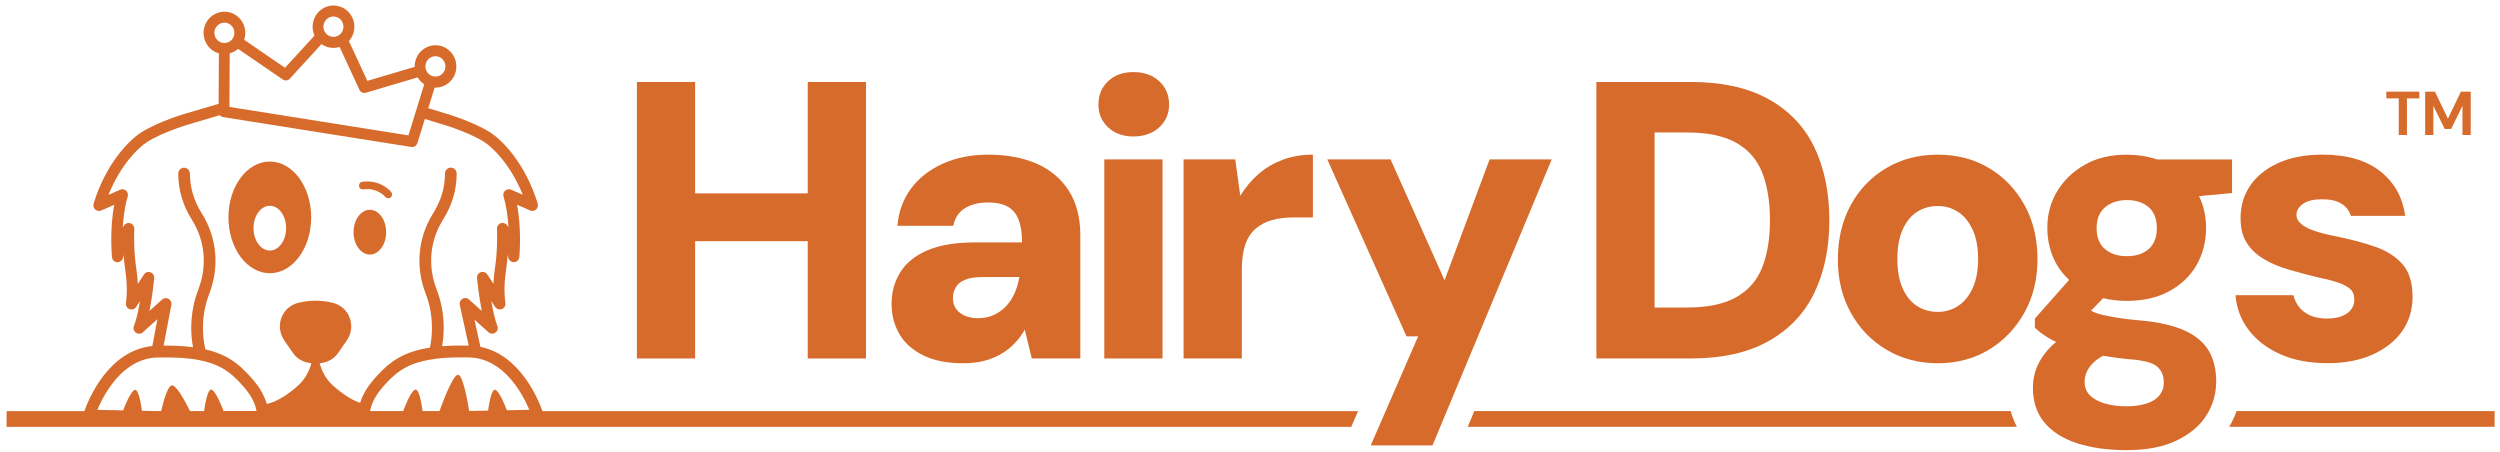 <svg xmlns="http://www.w3.org/2000/svg" fill="none" viewBox="0 0 293 53" height="53" width="293">
<path fill="#D76B2C" d="M94.667 22.663H81.468V9.607H74.643V42.014H81.468V28.265H94.667V42.014H101.492V9.607H94.667V22.663Z"></path>
<path fill="#D76B2C" d="M121.51 19.191C119.899 18.48 118.005 18.125 115.821 18.125C113.819 18.125 112.036 18.48 110.475 19.191C108.91 19.901 107.675 20.873 106.763 22.109C105.854 23.342 105.32 24.793 105.172 26.462H111.727C111.911 25.537 112.366 24.85 113.094 24.401C113.822 23.956 114.715 23.731 115.778 23.731C116.78 23.731 117.567 23.902 118.147 24.241C118.723 24.582 119.138 25.098 119.399 25.792C119.659 26.486 119.784 27.357 119.784 28.409H114.276C112 28.409 110.142 28.717 108.703 29.334C107.26 29.95 106.199 30.808 105.518 31.904C104.836 33 104.493 34.226 104.493 35.583C104.493 36.941 104.79 38.053 105.383 39.102C105.972 40.151 106.898 40.992 108.156 41.625C109.418 42.258 110.986 42.573 112.867 42.573C113.779 42.573 114.596 42.48 115.324 42.295C116.052 42.111 116.721 41.84 117.327 41.484C117.933 41.129 118.466 40.714 118.921 40.234C119.376 39.755 119.771 39.222 120.104 38.636L120.924 42.014H126.613V27.568C126.613 25.5 126.165 23.765 125.269 22.361C124.376 20.956 123.121 19.901 121.513 19.191H121.51ZM118.895 34.397C118.634 34.97 118.302 35.469 117.893 35.902C117.485 36.334 117.007 36.672 116.46 36.92C115.917 37.168 115.294 37.292 114.596 37.292C114.049 37.292 113.555 37.199 113.117 37.014C112.679 36.83 112.33 36.569 112.069 36.227C111.809 35.888 111.684 35.456 111.684 34.93C111.684 34.468 111.796 34.042 112.027 33.657C112.254 33.271 112.623 32.98 113.14 32.775C113.654 32.574 114.293 32.474 115.051 32.474H119.464C119.343 33.184 119.152 33.824 118.898 34.394L118.895 34.397Z"></path>
<path fill="#D76B2C" d="M136.248 18.682H129.422V42.014H136.248V18.682Z"></path>
<path fill="#D76B2C" d="M135.859 9.514C135.085 8.803 134.077 8.448 132.832 8.448C131.586 8.448 130.631 8.803 129.874 9.514C129.116 10.224 128.737 11.132 128.737 12.245C128.737 13.357 129.116 14.222 129.874 14.929C130.631 15.639 131.619 15.995 132.832 15.995C134.044 15.995 135.085 15.639 135.859 14.929C136.633 14.219 137.018 13.324 137.018 12.245C137.018 11.166 136.633 10.224 135.859 9.514Z"></path>
<path fill="#D76B2C" d="M147.5 20.394C146.68 21.104 145.965 21.952 145.362 22.94L144.769 18.681H138.715V42.014H145.543V31.596C145.543 30.423 145.681 29.441 145.952 28.657C146.225 27.869 146.633 27.246 147.184 26.784C147.727 26.321 148.366 25.99 149.094 25.789C149.822 25.587 150.642 25.487 151.551 25.487H153.87V18.125C152.566 18.125 151.383 18.326 150.319 18.728C149.259 19.13 148.317 19.686 147.5 20.394Z"></path>
<path fill="#D76B2C" d="M169.303 32.846L162.975 18.682H155.557L164.843 39.421H166.207L160.653 52.198H167.89L181.86 18.682H174.58L169.303 32.846Z"></path>
<path fill="#D76B2C" d="M207.276 11.621C204.865 10.278 201.808 9.607 198.106 9.607H187.094V42.014H198.106C201.808 42.014 204.865 41.337 207.276 39.977C209.691 38.62 211.48 36.73 212.646 34.307C213.812 31.884 214.398 29.053 214.398 25.812C214.398 22.572 213.812 19.694 212.646 17.271C211.48 14.848 209.688 12.965 207.276 11.621ZM206.548 31.295C205.959 32.823 204.948 33.995 203.521 34.813C202.095 35.631 200.168 36.04 197.74 36.04H193.919V15.528H197.74C200.168 15.528 202.095 15.937 203.521 16.755C204.948 17.573 205.956 18.745 206.548 20.273C207.141 21.802 207.438 23.645 207.438 25.806C207.438 27.967 207.141 29.763 206.548 31.291V31.295Z"></path>
<path fill="#D76B2C" d="M237.245 23.982C236.214 22.146 234.824 20.712 233.078 19.677C231.333 18.641 229.34 18.125 227.096 18.125C224.853 18.125 222.887 18.641 221.111 19.677C219.336 20.712 217.939 22.153 216.925 24.006C215.907 25.859 215.399 27.987 215.399 30.396C215.399 32.805 215.907 34.833 216.925 36.669C217.939 38.505 219.336 39.95 221.111 40.998C222.887 42.047 224.883 42.573 227.096 42.573C229.31 42.573 231.336 42.047 233.078 40.998C234.824 39.95 236.211 38.505 237.245 36.669C238.276 34.833 238.794 32.725 238.794 30.349C238.794 27.973 238.276 25.822 237.245 23.982ZM231.194 33.774C230.769 34.699 230.199 35.392 229.488 35.858C228.776 36.321 227.979 36.552 227.1 36.552C226.22 36.552 225.377 36.321 224.665 35.858C223.954 35.396 223.394 34.702 222.982 33.774C222.574 32.849 222.37 31.706 222.37 30.349C222.37 28.992 222.574 27.849 222.982 26.925C223.394 26 223.954 25.306 224.665 24.84C225.377 24.378 226.191 24.147 227.1 24.147C228.009 24.147 228.773 24.378 229.488 24.84C230.199 25.303 230.773 25.996 231.194 26.925C231.619 27.849 231.833 28.992 231.833 30.349C231.833 31.706 231.619 32.849 231.194 33.774Z"></path>
<path fill="#D76B2C" d="M249.275 18.125C247.365 18.125 245.718 18.517 244.337 19.305C242.957 20.092 241.88 21.127 241.106 22.407C240.332 23.688 239.946 25.115 239.946 26.69C239.946 28.265 240.315 29.739 241.06 31.019C241.445 31.686 241.929 32.279 242.496 32.809L238.487 37.336V38.401C238.882 38.804 239.413 39.206 240.078 39.605C240.352 39.769 240.661 39.923 240.977 40.074C240.24 40.687 239.643 41.36 239.192 42.104C238.57 43.123 238.257 44.236 238.257 45.438C238.257 47.074 238.705 48.431 239.601 49.513C240.493 50.592 241.768 51.403 243.422 51.943C245.075 52.482 247.009 52.754 249.226 52.754C251.62 52.754 253.603 52.368 255.165 51.597C256.729 50.823 257.882 49.838 258.624 48.635C259.368 47.432 259.737 46.119 259.737 44.701C259.737 43.284 259.434 42.031 258.824 41.045C258.218 40.057 257.263 39.279 255.959 38.706C254.654 38.137 253.014 37.758 251.041 37.574C249.917 37.48 248.975 37.373 248.218 37.249C247.46 37.125 246.854 37.011 246.396 36.904C245.942 36.796 245.546 36.656 245.214 36.488C245.164 36.465 245.115 36.434 245.065 36.411L246.495 34.947C247.351 35.154 248.274 35.265 249.265 35.265C251.205 35.265 252.875 34.88 254.272 34.109C255.669 33.338 256.729 32.313 257.457 31.029C258.185 29.749 258.551 28.305 258.551 26.7C258.551 25.353 258.268 24.116 257.731 22.984L261.598 22.625V18.691H252.819C251.755 18.333 250.576 18.135 249.265 18.135L249.275 18.125ZM245.27 42.57C245.586 42.248 245.994 41.957 246.492 41.696C247.47 41.866 248.504 42.014 249.637 42.108C251.248 42.232 252.306 42.517 252.823 42.965C253.337 43.411 253.597 44.038 253.597 44.842C253.597 45.428 253.416 45.938 253.053 46.37C252.688 46.802 252.171 47.117 251.505 47.318C250.836 47.519 250.062 47.62 249.186 47.62C248.31 47.62 247.45 47.513 246.706 47.295C245.961 47.077 245.378 46.762 244.953 46.347C244.528 45.931 244.318 45.398 244.318 44.752C244.318 43.947 244.634 43.224 245.273 42.577L245.27 42.57ZM251.825 29.19C251.186 29.746 250.339 30.024 249.275 30.024C248.211 30.024 247.358 29.746 246.702 29.19C246.05 28.634 245.724 27.816 245.724 26.737C245.724 25.658 246.057 24.84 246.726 24.284C247.394 23.728 248.241 23.45 249.275 23.45C250.309 23.45 251.186 23.728 251.825 24.284C252.464 24.84 252.78 25.658 252.78 26.737C252.78 27.816 252.46 28.637 251.825 29.19Z"></path>
<path fill="#D76B2C" d="M278.408 28.936C277.057 28.456 275.456 28.034 273.608 27.662C272.666 27.478 271.862 27.27 271.194 27.036C270.525 26.804 270.018 26.536 269.668 26.225C269.319 25.916 269.145 25.578 269.145 25.206C269.145 24.683 269.402 24.241 269.919 23.886C270.433 23.53 271.177 23.353 272.149 23.353C273.121 23.353 273.839 23.524 274.402 23.862C274.962 24.204 275.337 24.68 275.515 25.296H281.889C281.586 23.105 280.605 21.362 278.951 20.066C277.297 18.769 275.048 18.122 272.195 18.122C270.163 18.122 268.423 18.454 266.984 19.117C265.541 19.781 264.451 20.669 263.706 21.778C262.962 22.89 262.593 24.14 262.593 25.528C262.593 26.731 262.833 27.712 263.321 28.466C263.805 29.224 264.474 29.854 265.324 30.363C266.174 30.872 267.135 31.281 268.213 31.59C269.29 31.898 270.373 32.193 271.467 32.467C272.406 32.652 273.213 32.853 273.882 33.071C274.547 33.285 275.057 33.54 275.407 33.835C275.756 34.13 275.93 34.569 275.93 35.155C275.93 35.527 275.818 35.879 275.588 36.221C275.361 36.559 275.001 36.83 274.517 37.031C274.033 37.232 273.424 37.333 272.696 37.333C271.968 37.333 271.286 37.209 270.739 36.961C270.192 36.713 269.761 36.381 269.441 35.966C269.125 35.55 268.904 35.095 268.782 34.599H262C262.122 36.11 262.629 37.46 263.525 38.65C264.418 39.84 265.65 40.788 267.211 41.498C268.773 42.209 270.65 42.564 272.834 42.564C274.837 42.564 276.589 42.225 278.088 41.545C279.59 40.865 280.743 39.947 281.547 38.791C282.35 37.635 282.752 36.297 282.752 34.786C282.752 33.151 282.367 31.884 281.593 30.99C280.819 30.095 279.755 29.408 278.408 28.929V28.936Z"></path>
<path fill="#D76B2C" d="M279.676 11.531H281.132V15.82H282.094V11.531H283.55V10.74H279.676V11.531Z"></path>
<path fill="#D76B2C" d="M288.418 10.74L286.896 13.907L285.378 10.74H284.228V15.82H285.19V12.409L286.521 15.11H287.275L288.602 12.402V15.82H289.568V10.74H288.418Z"></path>
<path fill="#D76B2C" d="M31.623 32.021C34.301 32.021 36.471 29.093 36.471 25.477C36.471 21.861 34.301 18.933 31.623 18.933C28.945 18.933 26.774 21.861 26.774 25.477C26.774 29.093 28.945 32.021 31.623 32.021ZM31.623 24.116C32.68 24.116 33.533 25.293 33.533 26.74C33.533 28.188 32.677 29.364 31.623 29.364C30.569 29.364 29.712 28.188 29.712 26.74C29.712 25.293 30.569 24.116 31.623 24.116Z"></path>
<path fill="#D76B2C" d="M43.346 29.834C44.401 29.834 45.257 28.659 45.257 27.21C45.257 25.761 44.401 24.586 43.346 24.586C42.291 24.586 41.436 25.761 41.436 27.21C41.436 28.659 42.291 29.834 43.346 29.834Z"></path>
<path fill="#D76B2C" d="M42.645 22.193C42.645 22.193 42.674 22.186 42.681 22.186C42.704 22.186 42.727 22.18 42.753 22.18C42.822 22.173 42.888 22.169 42.958 22.166C43.086 22.163 43.218 22.166 43.346 22.176C43.376 22.176 43.406 22.183 43.432 22.186C43.438 22.186 43.445 22.186 43.452 22.186C43.521 22.196 43.587 22.21 43.653 22.227C43.778 22.253 43.903 22.29 44.025 22.334C44.081 22.354 44.14 22.374 44.196 22.397C44.147 22.377 44.275 22.434 44.298 22.444C44.413 22.501 44.529 22.565 44.638 22.635C44.852 22.773 44.996 22.897 45.194 23.111C45.359 23.289 45.659 23.279 45.823 23.111C45.998 22.934 45.988 22.649 45.823 22.471C44.954 21.523 43.653 21.107 42.404 21.315C42.167 21.355 42.035 21.654 42.091 21.871C42.16 22.129 42.401 22.227 42.638 22.186L42.645 22.193Z"></path>
<path fill="#D76B2C" d="M262.122 48.177C261.898 48.813 261.611 49.43 261.262 50.023H292.371V48.177H262.125H262.122Z"></path>
<path fill="#D76B2C" d="M172.788 48.177L172.017 50.023H236.382C236.073 49.443 235.829 48.827 235.655 48.177H172.788Z"></path>
<path fill="#D76B2C" d="M63.578 48.177C63.087 46.796 60.933 41.579 56.308 40.654L55.607 37.461L57.247 38.938C57.474 39.143 57.814 39.163 58.064 38.982C58.311 38.801 58.407 38.469 58.288 38.181C57.998 37.474 57.761 36.348 57.583 35.286L58.038 35.973C58.212 36.234 58.542 36.335 58.828 36.217C59.115 36.1 59.283 35.792 59.227 35.48C59.227 35.463 58.96 33.915 59.303 31.667C59.398 31.044 59.461 30.424 59.504 29.847C59.543 30.032 59.559 30.142 59.559 30.145C59.602 30.484 59.912 30.729 60.222 30.729C60.558 30.722 60.831 30.464 60.864 30.125C60.877 29.974 61.157 26.878 60.597 23.993L62.132 24.663C62.366 24.764 62.639 24.72 62.831 24.546C63.022 24.372 63.094 24.1 63.018 23.852C61.572 19.131 58.825 16.383 57.432 15.505C55.35 14.192 52.178 13.28 52.056 13.247L50.191 12.68L50.939 10.264C50.972 10.264 51.005 10.271 51.041 10.271C52.224 10.271 53.265 9.393 53.456 8.17C53.663 6.816 52.748 5.543 51.42 5.332C50.093 5.121 48.837 6.049 48.63 7.403C48.607 7.547 48.6 7.691 48.604 7.835L43.053 9.477L40.892 4.812C41.215 4.454 41.426 4.011 41.502 3.519C41.604 2.862 41.446 2.205 41.06 1.669C40.675 1.133 40.108 0.781 39.463 0.677C38.82 0.573 38.171 0.734 37.644 1.126C37.117 1.518 36.772 2.095 36.669 2.752C36.594 3.241 36.663 3.733 36.86 4.172L33.405 7.945L28.616 4.662C28.662 4.528 28.698 4.387 28.718 4.239C28.925 2.886 28.009 1.612 26.682 1.401C26.036 1.297 25.391 1.458 24.864 1.85C24.337 2.242 23.991 2.819 23.889 3.475C23.786 4.132 23.945 4.789 24.33 5.325C24.659 5.784 25.124 6.106 25.654 6.257L25.621 12.168L21.945 13.253C21.81 13.29 18.638 14.205 16.556 15.515C15.163 16.393 12.415 19.141 10.969 23.862C10.894 24.11 10.966 24.382 11.157 24.556C11.348 24.73 11.622 24.777 11.855 24.673L13.39 24.003C12.831 26.888 13.111 29.985 13.124 30.135C13.153 30.474 13.43 30.735 13.766 30.738C14.076 30.738 14.385 30.494 14.428 30.155C14.428 30.152 14.445 30.041 14.484 29.854C14.527 30.43 14.589 31.05 14.685 31.677C15.031 33.925 14.764 35.473 14.761 35.487C14.705 35.798 14.873 36.107 15.159 36.224C15.446 36.341 15.775 36.241 15.95 35.979L16.404 35.292C16.227 36.358 15.993 37.481 15.7 38.188C15.581 38.476 15.673 38.808 15.924 38.989C16.174 39.169 16.51 39.149 16.741 38.945L18.45 37.407L17.851 40.557C12.745 41.063 10.399 46.739 9.886 48.184H0.774V50.03H158.364L159.167 48.184H63.585L63.578 48.177ZM49.872 7.597C49.964 7.011 50.461 6.588 51.031 6.588C51.091 6.588 51.153 6.592 51.212 6.602C51.852 6.702 52.29 7.316 52.191 7.966C52.092 8.616 51.492 9.061 50.85 8.961C50.211 8.86 49.773 8.247 49.872 7.597ZM37.918 2.946C37.967 2.631 38.132 2.353 38.386 2.165C38.59 2.014 38.827 1.934 39.074 1.934C39.133 1.934 39.196 1.937 39.258 1.947C39.568 1.998 39.842 2.165 40.026 2.423C40.21 2.681 40.286 2.996 40.237 3.311C40.187 3.626 40.023 3.904 39.769 4.092C39.515 4.28 39.202 4.357 38.896 4.306C38.587 4.256 38.313 4.089 38.129 3.831C37.944 3.573 37.868 3.258 37.918 2.943V2.946ZM33.142 9.319C33.398 9.497 33.748 9.457 33.962 9.226L37.681 5.168C37.98 5.382 38.33 5.529 38.702 5.586C38.83 5.607 38.959 5.617 39.084 5.617C39.328 5.617 39.571 5.576 39.802 5.503L42.124 10.522C42.256 10.81 42.575 10.958 42.875 10.867L48.946 9.071C49.141 9.393 49.404 9.671 49.72 9.876L47.869 15.867L26.889 12.533L26.922 6.253C27.285 6.156 27.621 5.975 27.901 5.727L33.145 9.319H33.142ZM25.351 4.554C25.167 4.296 25.091 3.981 25.14 3.666C25.19 3.351 25.354 3.073 25.608 2.886C25.812 2.735 26.049 2.654 26.297 2.654C26.356 2.654 26.418 2.658 26.481 2.668C27.12 2.768 27.558 3.382 27.459 4.032C27.36 4.682 26.758 5.127 26.119 5.027C25.809 4.977 25.536 4.809 25.351 4.551V4.554ZM17.518 36.452C17.877 34.649 18.061 32.726 18.071 32.605C18.101 32.3 17.923 32.015 17.64 31.915C17.357 31.811 17.04 31.915 16.876 32.169L16.151 33.265C16.128 32.729 16.075 32.123 15.973 31.462C15.621 29.157 15.733 26.858 15.736 26.835C15.752 26.537 15.571 26.265 15.291 26.168C15.011 26.071 14.705 26.175 14.54 26.422C14.487 26.5 14.438 26.577 14.389 26.654C14.454 25.488 14.616 24.188 14.968 23.048C15.044 22.8 14.975 22.529 14.784 22.351C14.593 22.177 14.319 22.13 14.085 22.234L12.715 22.834C14.112 19.342 16.22 17.285 17.244 16.638C19.168 15.425 22.265 14.533 22.301 14.523L25.763 13.501C25.858 13.619 25.993 13.699 26.151 13.723L48.212 17.228C48.245 17.234 48.278 17.234 48.31 17.234C48.584 17.234 48.831 17.053 48.916 16.782L49.793 13.944L51.687 14.52C51.716 14.53 54.813 15.418 56.736 16.631C57.761 17.278 59.869 19.335 61.266 22.827L59.895 22.227C59.662 22.123 59.388 22.17 59.197 22.345C59.006 22.519 58.934 22.79 59.013 23.041C59.365 24.177 59.527 25.478 59.592 26.644C59.543 26.567 59.494 26.49 59.441 26.413C59.273 26.168 58.97 26.064 58.69 26.158C58.413 26.255 58.232 26.526 58.245 26.825C58.245 26.848 58.361 29.15 58.008 31.452C57.906 32.116 57.853 32.722 57.83 33.255L57.105 32.159C56.938 31.905 56.624 31.801 56.341 31.905C56.058 32.008 55.88 32.293 55.91 32.595C55.92 32.712 56.107 34.639 56.463 36.442L54.961 35.091C54.747 34.9 54.437 34.87 54.194 35.018C53.95 35.165 53.825 35.453 53.887 35.738L54.935 40.507C53.765 40.48 52.731 40.507 51.815 40.577C51.934 39.883 52 39.176 52.003 38.452C52.003 38.446 52.003 38.439 52.003 38.432C52.003 36.857 51.723 35.339 51.173 33.925C50.106 31.181 50.379 28.202 51.917 25.756C52.981 24.06 53.522 22.241 53.522 20.344C53.522 19.959 53.215 19.647 52.836 19.647C52.458 19.647 52.151 19.959 52.151 20.344C52.151 21.973 51.684 23.541 50.761 25.005C48.982 27.837 48.666 31.275 49.895 34.438C50.382 35.688 50.626 37.032 50.626 38.446C50.626 38.452 50.626 38.459 50.626 38.469C50.626 39.24 50.544 40.004 50.389 40.741C47.299 41.22 45.744 42.37 44.348 43.871C44.321 43.898 44.298 43.925 44.272 43.951C44.216 44.012 44.163 44.072 44.107 44.132C44.064 44.179 44.022 44.226 43.979 44.276C43.952 44.303 43.929 44.333 43.903 44.36C43.857 44.414 43.807 44.467 43.761 44.521C43.63 44.672 43.511 44.819 43.399 44.967C43.369 45.007 43.343 45.044 43.313 45.084C43.234 45.191 43.159 45.295 43.089 45.402C43.056 45.449 43.03 45.496 42.997 45.543C42.935 45.64 42.875 45.734 42.823 45.828C42.796 45.871 42.77 45.918 42.747 45.962C42.691 46.062 42.641 46.16 42.592 46.257C42.575 46.29 42.559 46.324 42.543 46.357C42.487 46.474 42.434 46.592 42.388 46.706C42.385 46.716 42.378 46.726 42.375 46.733C42.305 46.9 42.249 47.058 42.203 47.212C41.054 46.826 39.914 45.982 39.015 45.178C38.287 44.528 37.756 43.613 37.463 42.581C37.858 42.534 38.194 42.437 38.471 42.319C38.949 42.118 39.357 41.77 39.654 41.338L40.665 39.867C41.327 38.901 41.344 37.601 40.652 36.606C40.243 36.02 39.614 35.631 38.922 35.47L38.867 35.457C37.625 35.172 36.337 35.172 35.098 35.457L35.042 35.47C34.354 35.628 33.721 36.016 33.313 36.606C32.621 37.601 32.638 38.901 33.3 39.867L34.314 41.341C34.601 41.76 34.989 42.098 35.451 42.299C35.73 42.423 36.083 42.531 36.498 42.577C36.205 43.613 35.675 44.524 34.947 45.174C33.919 46.096 32.578 47.064 31.27 47.342C31.251 47.275 31.231 47.208 31.208 47.141C31.201 47.118 31.191 47.091 31.181 47.068C31.149 46.974 31.116 46.88 31.076 46.783C31.06 46.746 31.047 46.706 31.03 46.669C30.994 46.582 30.954 46.495 30.911 46.404C30.888 46.357 30.869 46.31 30.842 46.263C30.799 46.18 30.753 46.093 30.707 46.005C30.677 45.952 30.651 45.898 30.618 45.845C30.569 45.757 30.513 45.67 30.457 45.58C30.421 45.526 30.388 45.469 30.351 45.416C30.289 45.319 30.216 45.221 30.144 45.124C30.108 45.074 30.075 45.027 30.035 44.977C29.923 44.829 29.801 44.678 29.67 44.528C29.597 44.444 29.521 44.36 29.449 44.276C29.409 44.233 29.37 44.189 29.33 44.146C29.301 44.112 29.268 44.075 29.238 44.042C29.185 43.985 29.133 43.925 29.08 43.867C29.067 43.854 29.057 43.841 29.044 43.827C28.849 43.62 28.652 43.419 28.441 43.224C28.378 43.164 28.312 43.107 28.25 43.05C28.23 43.033 28.21 43.013 28.191 42.996C28.131 42.946 28.075 42.896 28.016 42.846C27.966 42.802 27.914 42.762 27.861 42.718C27.812 42.678 27.759 42.638 27.71 42.597C27.634 42.537 27.555 42.48 27.476 42.423C27.456 42.41 27.436 42.396 27.416 42.383C26.54 41.767 25.486 41.27 24.07 40.946C23.885 40.138 23.79 39.303 23.786 38.442C23.786 37.042 24.034 35.698 24.518 34.448C25.746 31.285 25.43 27.843 23.651 25.015C22.729 23.547 22.261 21.979 22.261 20.354C22.261 19.969 21.955 19.657 21.576 19.657C21.197 19.657 20.891 19.969 20.891 20.354C20.891 22.251 21.431 24.073 22.495 25.766C24.037 28.215 24.307 31.194 23.24 33.935C22.689 35.346 22.413 36.864 22.413 38.483C22.413 39.223 22.489 39.964 22.62 40.691C21.632 40.563 20.499 40.5 19.175 40.507L20.084 35.731C20.137 35.45 20.008 35.169 19.764 35.024C19.521 34.884 19.214 34.914 19.003 35.105L17.501 36.455L17.518 36.452ZM26.201 48.177C25.921 47.429 25.364 46.069 24.883 45.704C24.376 45.315 24.05 47.235 23.922 48.177H22.271C21.754 47.128 20.595 44.93 20.071 45.184C19.564 45.432 19.099 47.252 18.895 48.177H18.203L16.638 48.143C16.513 47.222 16.197 45.359 15.7 45.737C15.245 46.086 14.715 47.359 14.435 48.096L11.408 48.033C12.195 46.17 14.399 42.014 18.401 41.904C20.486 41.847 22.083 41.958 23.358 42.205C23.368 42.205 23.375 42.212 23.385 42.215C24.248 42.386 24.959 42.618 25.569 42.902C25.572 42.902 25.578 42.906 25.582 42.909C25.68 42.956 25.773 43.003 25.865 43.05C25.904 43.07 25.944 43.093 25.983 43.114C26.033 43.14 26.079 43.167 26.128 43.197C26.972 43.687 27.624 44.3 28.263 45C28.286 45.024 28.306 45.047 28.329 45.074C28.368 45.117 28.408 45.164 28.451 45.208C28.517 45.285 28.586 45.362 28.652 45.439C28.784 45.593 28.905 45.741 29.014 45.888C29.073 45.968 29.126 46.049 29.182 46.129C29.225 46.193 29.271 46.257 29.311 46.317C29.376 46.421 29.436 46.525 29.492 46.625C29.508 46.656 29.528 46.689 29.544 46.719C29.61 46.84 29.666 46.957 29.719 47.071C29.719 47.078 29.726 47.084 29.729 47.091C29.913 47.507 30.012 47.868 30.065 48.173H26.194L26.201 48.177ZM54.987 48.177C54.8 47.007 54.315 44.3 53.779 43.948C53.228 43.586 51.983 46.86 51.509 48.177H49.529C49.401 47.235 49.075 45.315 48.567 45.704C48.09 46.069 47.53 47.433 47.25 48.177H43.402V48.046C43.442 47.862 43.498 47.657 43.577 47.436C43.577 47.429 43.584 47.419 43.587 47.409C43.623 47.309 43.669 47.202 43.715 47.091C43.725 47.068 43.738 47.041 43.752 47.017C43.798 46.92 43.844 46.82 43.9 46.719C43.923 46.679 43.949 46.635 43.972 46.595C44.025 46.505 44.078 46.411 44.137 46.317C44.173 46.26 44.216 46.2 44.255 46.143C44.312 46.059 44.367 45.975 44.433 45.888C44.493 45.811 44.562 45.727 44.628 45.647C44.684 45.58 44.733 45.513 44.792 45.442C44.878 45.345 44.96 45.248 45.046 45.154C45.059 45.138 45.072 45.124 45.086 45.107C45.142 45.047 45.194 44.987 45.25 44.926C45.959 44.159 46.69 43.502 47.685 42.996C47.708 42.986 47.727 42.976 47.75 42.963C47.83 42.922 47.912 42.886 47.994 42.846C48.1 42.799 48.208 42.752 48.32 42.708C48.334 42.701 48.35 42.698 48.363 42.691C49.091 42.41 49.957 42.195 51.031 42.058C51.044 42.058 51.058 42.048 51.071 42.045C51.911 41.941 52.873 41.884 53.993 41.884C54.329 41.884 54.678 41.887 55.043 41.897C59.046 42.008 61.249 46.166 62.037 48.026L59.401 48.08C59.121 47.339 58.594 46.076 58.14 45.727C57.646 45.352 57.329 47.198 57.204 48.123L55.244 48.163H54.981L54.987 48.177Z"></path>
</svg>
